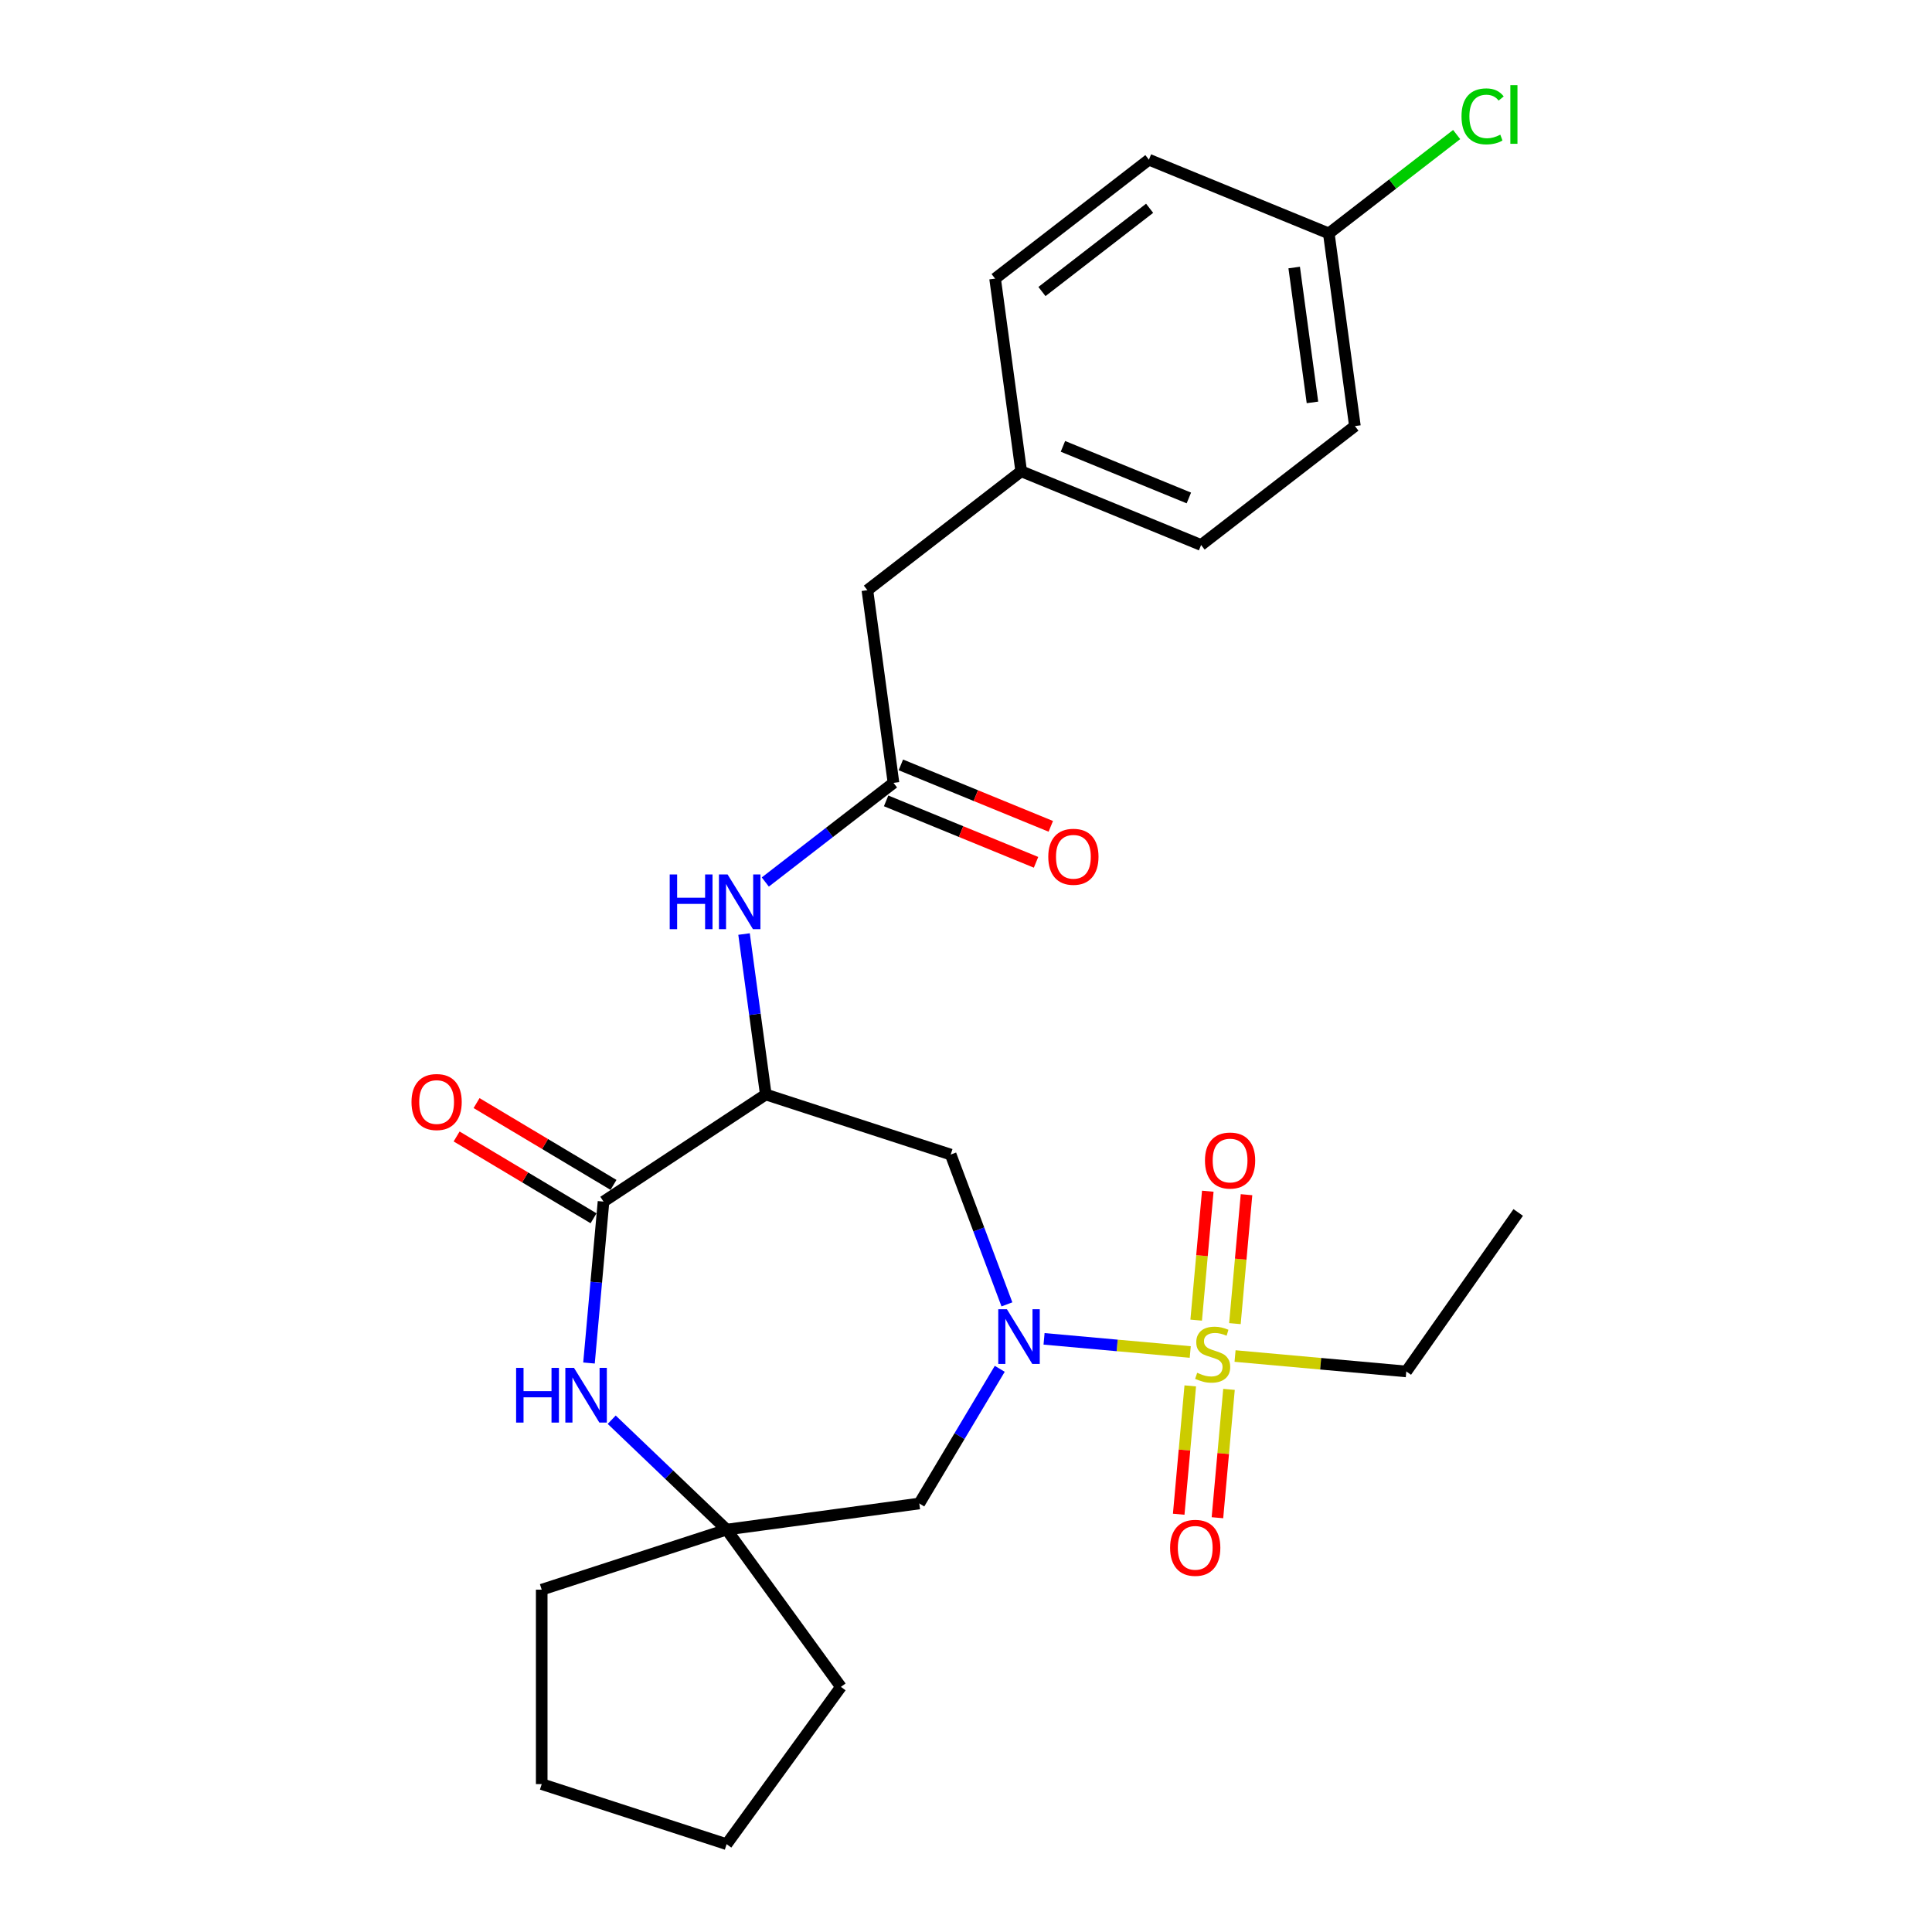 <?xml version='1.0' encoding='iso-8859-1'?>
<svg version='1.1' baseProfile='full'
              xmlns='http://www.w3.org/2000/svg'
                      xmlns:rdkit='http://www.rdkit.org/xml'
                      xmlns:xlink='http://www.w3.org/1999/xlink'
                  xml:space='preserve'
width='1000px' height='1000px' viewBox='0 0 1000 1000'>
<!-- END OF HEADER -->
<rect style='opacity:1.0;fill:#FFFFFF;stroke:none' width='1000' height='1000' x='0' y='0'> </rect>
<path class='bond-0' d='M 616.071,699.794 L 578.237,696.389' style='fill:none;fill-rule:evenodd;stroke:#CCCC00;stroke-width:6px;stroke-linecap:butt;stroke-linejoin:miter;stroke-opacity:1' />
<path class='bond-0' d='M 578.237,696.389 L 540.403,692.984' style='fill:none;fill-rule:evenodd;stroke:#0000FF;stroke-width:6px;stroke-linecap:butt;stroke-linejoin:miter;stroke-opacity:1' />
<path class='bond-9' d='M 639.187,685.104 L 642.191,651.737' style='fill:none;fill-rule:evenodd;stroke:#CCCC00;stroke-width:6px;stroke-linecap:butt;stroke-linejoin:miter;stroke-opacity:1' />
<path class='bond-9' d='M 642.191,651.737 L 645.194,618.369' style='fill:none;fill-rule:evenodd;stroke:#FF0000;stroke-width:6px;stroke-linecap:butt;stroke-linejoin:miter;stroke-opacity:1' />
<path class='bond-9' d='M 619.142,683.3 L 622.145,649.932' style='fill:none;fill-rule:evenodd;stroke:#CCCC00;stroke-width:6px;stroke-linecap:butt;stroke-linejoin:miter;stroke-opacity:1' />
<path class='bond-9' d='M 622.145,649.932 L 625.148,616.565' style='fill:none;fill-rule:evenodd;stroke:#FF0000;stroke-width:6px;stroke-linecap:butt;stroke-linejoin:miter;stroke-opacity:1' />
<path class='bond-10' d='M 616.079,717.332 L 613.089,750.549' style='fill:none;fill-rule:evenodd;stroke:#CCCC00;stroke-width:6px;stroke-linecap:butt;stroke-linejoin:miter;stroke-opacity:1' />
<path class='bond-10' d='M 613.089,750.549 L 610.1,783.766' style='fill:none;fill-rule:evenodd;stroke:#FF0000;stroke-width:6px;stroke-linecap:butt;stroke-linejoin:miter;stroke-opacity:1' />
<path class='bond-10' d='M 636.125,719.136 L 633.135,752.353' style='fill:none;fill-rule:evenodd;stroke:#CCCC00;stroke-width:6px;stroke-linecap:butt;stroke-linejoin:miter;stroke-opacity:1' />
<path class='bond-10' d='M 633.135,752.353 L 630.145,785.57' style='fill:none;fill-rule:evenodd;stroke:#FF0000;stroke-width:6px;stroke-linecap:butt;stroke-linejoin:miter;stroke-opacity:1' />
<path class='bond-14' d='M 639.263,701.882 L 683.58,705.87' style='fill:none;fill-rule:evenodd;stroke:#CCCC00;stroke-width:6px;stroke-linecap:butt;stroke-linejoin:miter;stroke-opacity:1' />
<path class='bond-14' d='M 683.58,705.87 L 727.897,709.859' style='fill:none;fill-rule:evenodd;stroke:#000000;stroke-width:6px;stroke-linecap:butt;stroke-linejoin:miter;stroke-opacity:1' />
<path class='bond-4' d='M 521.179,675.141 L 506.628,636.371' style='fill:none;fill-rule:evenodd;stroke:#0000FF;stroke-width:6px;stroke-linecap:butt;stroke-linejoin:miter;stroke-opacity:1' />
<path class='bond-4' d='M 506.628,636.371 L 492.077,597.6' style='fill:none;fill-rule:evenodd;stroke:#000000;stroke-width:6px;stroke-linecap:butt;stroke-linejoin:miter;stroke-opacity:1' />
<path class='bond-6' d='M 517.475,708.493 L 496.649,743.35' style='fill:none;fill-rule:evenodd;stroke:#0000FF;stroke-width:6px;stroke-linecap:butt;stroke-linejoin:miter;stroke-opacity:1' />
<path class='bond-6' d='M 496.649,743.35 L 475.823,778.207' style='fill:none;fill-rule:evenodd;stroke:#000000;stroke-width:6px;stroke-linecap:butt;stroke-linejoin:miter;stroke-opacity:1' />
<path class='bond-1' d='M 396.368,566.502 L 492.077,597.6' style='fill:none;fill-rule:evenodd;stroke:#000000;stroke-width:6px;stroke-linecap:butt;stroke-linejoin:miter;stroke-opacity:1' />
<path class='bond-2' d='M 396.368,566.502 L 312.381,621.941' style='fill:none;fill-rule:evenodd;stroke:#000000;stroke-width:6px;stroke-linecap:butt;stroke-linejoin:miter;stroke-opacity:1' />
<path class='bond-5' d='M 396.368,566.502 L 390.744,524.978' style='fill:none;fill-rule:evenodd;stroke:#000000;stroke-width:6px;stroke-linecap:butt;stroke-linejoin:miter;stroke-opacity:1' />
<path class='bond-5' d='M 390.744,524.978 L 385.119,483.454' style='fill:none;fill-rule:evenodd;stroke:#0000FF;stroke-width:6px;stroke-linecap:butt;stroke-linejoin:miter;stroke-opacity:1' />
<path class='bond-11' d='M 317.543,613.302 L 282.106,592.13' style='fill:none;fill-rule:evenodd;stroke:#000000;stroke-width:6px;stroke-linecap:butt;stroke-linejoin:miter;stroke-opacity:1' />
<path class='bond-11' d='M 282.106,592.13 L 246.669,570.957' style='fill:none;fill-rule:evenodd;stroke:#FF0000;stroke-width:6px;stroke-linecap:butt;stroke-linejoin:miter;stroke-opacity:1' />
<path class='bond-11' d='M 307.22,630.58 L 271.783,609.408' style='fill:none;fill-rule:evenodd;stroke:#000000;stroke-width:6px;stroke-linecap:butt;stroke-linejoin:miter;stroke-opacity:1' />
<path class='bond-11' d='M 271.783,609.408 L 236.346,588.235' style='fill:none;fill-rule:evenodd;stroke:#FF0000;stroke-width:6px;stroke-linecap:butt;stroke-linejoin:miter;stroke-opacity:1' />
<path class='bond-27' d='M 312.381,621.941 L 308.621,663.718' style='fill:none;fill-rule:evenodd;stroke:#000000;stroke-width:6px;stroke-linecap:butt;stroke-linejoin:miter;stroke-opacity:1' />
<path class='bond-27' d='M 308.621,663.718 L 304.861,705.495' style='fill:none;fill-rule:evenodd;stroke:#0000FF;stroke-width:6px;stroke-linecap:butt;stroke-linejoin:miter;stroke-opacity:1' />
<path class='bond-3' d='M 316.616,734.844 L 346.358,763.28' style='fill:none;fill-rule:evenodd;stroke:#0000FF;stroke-width:6px;stroke-linecap:butt;stroke-linejoin:miter;stroke-opacity:1' />
<path class='bond-3' d='M 346.358,763.28 L 376.099,791.715' style='fill:none;fill-rule:evenodd;stroke:#000000;stroke-width:6px;stroke-linecap:butt;stroke-linejoin:miter;stroke-opacity:1' />
<path class='bond-8' d='M 396.116,456.528 L 429.292,430.873' style='fill:none;fill-rule:evenodd;stroke:#0000FF;stroke-width:6px;stroke-linecap:butt;stroke-linejoin:miter;stroke-opacity:1' />
<path class='bond-8' d='M 429.292,430.873 L 462.469,405.218' style='fill:none;fill-rule:evenodd;stroke:#000000;stroke-width:6px;stroke-linecap:butt;stroke-linejoin:miter;stroke-opacity:1' />
<path class='bond-7' d='M 475.823,778.207 L 376.099,791.715' style='fill:none;fill-rule:evenodd;stroke:#000000;stroke-width:6px;stroke-linecap:butt;stroke-linejoin:miter;stroke-opacity:1' />
<path class='bond-22' d='M 376.099,791.715 L 435.25,873.13' style='fill:none;fill-rule:evenodd;stroke:#000000;stroke-width:6px;stroke-linecap:butt;stroke-linejoin:miter;stroke-opacity:1' />
<path class='bond-23' d='M 376.099,791.715 L 280.39,822.813' style='fill:none;fill-rule:evenodd;stroke:#000000;stroke-width:6px;stroke-linecap:butt;stroke-linejoin:miter;stroke-opacity:1' />
<path class='bond-12' d='M 458.653,414.529 L 497.453,430.431' style='fill:none;fill-rule:evenodd;stroke:#000000;stroke-width:6px;stroke-linecap:butt;stroke-linejoin:miter;stroke-opacity:1' />
<path class='bond-12' d='M 497.453,430.431 L 536.254,446.333' style='fill:none;fill-rule:evenodd;stroke:#FF0000;stroke-width:6px;stroke-linecap:butt;stroke-linejoin:miter;stroke-opacity:1' />
<path class='bond-12' d='M 466.285,395.906 L 505.086,411.808' style='fill:none;fill-rule:evenodd;stroke:#000000;stroke-width:6px;stroke-linecap:butt;stroke-linejoin:miter;stroke-opacity:1' />
<path class='bond-12' d='M 505.086,411.808 L 543.887,427.71' style='fill:none;fill-rule:evenodd;stroke:#FF0000;stroke-width:6px;stroke-linecap:butt;stroke-linejoin:miter;stroke-opacity:1' />
<path class='bond-13' d='M 462.469,405.218 L 448.96,305.494' style='fill:none;fill-rule:evenodd;stroke:#000000;stroke-width:6px;stroke-linecap:butt;stroke-linejoin:miter;stroke-opacity:1' />
<path class='bond-15' d='M 448.96,305.494 L 528.569,243.933' style='fill:none;fill-rule:evenodd;stroke:#000000;stroke-width:6px;stroke-linecap:butt;stroke-linejoin:miter;stroke-opacity:1' />
<path class='bond-24' d='M 727.897,709.859 L 785.824,627.568' style='fill:none;fill-rule:evenodd;stroke:#000000;stroke-width:6px;stroke-linecap:butt;stroke-linejoin:miter;stroke-opacity:1' />
<path class='bond-20' d='M 528.569,243.933 L 515.061,144.209' style='fill:none;fill-rule:evenodd;stroke:#000000;stroke-width:6px;stroke-linecap:butt;stroke-linejoin:miter;stroke-opacity:1' />
<path class='bond-21' d='M 528.569,243.933 L 621.687,282.096' style='fill:none;fill-rule:evenodd;stroke:#000000;stroke-width:6px;stroke-linecap:butt;stroke-linejoin:miter;stroke-opacity:1' />
<path class='bond-21' d='M 550.17,231.034 L 615.352,257.748' style='fill:none;fill-rule:evenodd;stroke:#000000;stroke-width:6px;stroke-linecap:butt;stroke-linejoin:miter;stroke-opacity:1' />
<path class='bond-16' d='M 687.788,120.812 L 701.296,220.536' style='fill:none;fill-rule:evenodd;stroke:#000000;stroke-width:6px;stroke-linecap:butt;stroke-linejoin:miter;stroke-opacity:1' />
<path class='bond-16' d='M 669.869,138.472 L 679.325,208.279' style='fill:none;fill-rule:evenodd;stroke:#000000;stroke-width:6px;stroke-linecap:butt;stroke-linejoin:miter;stroke-opacity:1' />
<path class='bond-17' d='M 687.788,120.812 L 720.874,95.227' style='fill:none;fill-rule:evenodd;stroke:#000000;stroke-width:6px;stroke-linecap:butt;stroke-linejoin:miter;stroke-opacity:1' />
<path class='bond-17' d='M 720.874,95.227 L 753.961,69.641' style='fill:none;fill-rule:evenodd;stroke:#00CC00;stroke-width:6px;stroke-linecap:butt;stroke-linejoin:miter;stroke-opacity:1' />
<path class='bond-29' d='M 687.788,120.812 L 594.67,82.649' style='fill:none;fill-rule:evenodd;stroke:#000000;stroke-width:6px;stroke-linecap:butt;stroke-linejoin:miter;stroke-opacity:1' />
<path class='bond-18' d='M 701.296,220.536 L 621.687,282.096' style='fill:none;fill-rule:evenodd;stroke:#000000;stroke-width:6px;stroke-linecap:butt;stroke-linejoin:miter;stroke-opacity:1' />
<path class='bond-19' d='M 594.67,82.649 L 515.061,144.209' style='fill:none;fill-rule:evenodd;stroke:#000000;stroke-width:6px;stroke-linecap:butt;stroke-linejoin:miter;stroke-opacity:1' />
<path class='bond-19' d='M 595.041,107.805 L 539.314,150.897' style='fill:none;fill-rule:evenodd;stroke:#000000;stroke-width:6px;stroke-linecap:butt;stroke-linejoin:miter;stroke-opacity:1' />
<path class='bond-25' d='M 435.25,873.13 L 376.099,954.545' style='fill:none;fill-rule:evenodd;stroke:#000000;stroke-width:6px;stroke-linecap:butt;stroke-linejoin:miter;stroke-opacity:1' />
<path class='bond-26' d='M 280.39,822.813 L 280.39,923.448' style='fill:none;fill-rule:evenodd;stroke:#000000;stroke-width:6px;stroke-linecap:butt;stroke-linejoin:miter;stroke-opacity:1' />
<path class='bond-28' d='M 376.099,954.545 L 280.39,923.448' style='fill:none;fill-rule:evenodd;stroke:#000000;stroke-width:6px;stroke-linecap:butt;stroke-linejoin:miter;stroke-opacity:1' />
<path  class='atom-0' d='M 619.667 710.558
Q 619.987 710.678, 621.307 711.238
Q 622.627 711.798, 624.067 712.158
Q 625.547 712.478, 626.987 712.478
Q 629.667 712.478, 631.227 711.198
Q 632.787 709.878, 632.787 707.598
Q 632.787 706.038, 631.987 705.078
Q 631.227 704.118, 630.027 703.598
Q 628.827 703.078, 626.827 702.478
Q 624.307 701.718, 622.787 700.998
Q 621.307 700.278, 620.227 698.758
Q 619.187 697.238, 619.187 694.678
Q 619.187 691.118, 621.587 688.918
Q 624.027 686.718, 628.827 686.718
Q 632.107 686.718, 635.827 688.278
L 634.907 691.358
Q 631.507 689.958, 628.947 689.958
Q 626.187 689.958, 624.667 691.118
Q 623.147 692.238, 623.187 694.198
Q 623.187 695.718, 623.947 696.638
Q 624.747 697.558, 625.867 698.078
Q 627.027 698.598, 628.947 699.198
Q 631.507 699.998, 633.027 700.798
Q 634.547 701.598, 635.627 703.238
Q 636.747 704.838, 636.747 707.598
Q 636.747 711.518, 634.107 713.638
Q 631.507 715.718, 627.147 715.718
Q 624.627 715.718, 622.707 715.158
Q 620.827 714.638, 618.587 713.718
L 619.667 710.558
' fill='#CCCC00'/>
<path  class='atom-1' d='M 521.178 677.657
L 530.458 692.657
Q 531.378 694.137, 532.858 696.817
Q 534.338 699.497, 534.418 699.657
L 534.418 677.657
L 538.178 677.657
L 538.178 705.977
L 534.298 705.977
L 524.338 689.577
Q 523.178 687.657, 521.938 685.457
Q 520.738 683.257, 520.378 682.577
L 520.378 705.977
L 516.698 705.977
L 516.698 677.657
L 521.178 677.657
' fill='#0000FF'/>
<path  class='atom-4' d='M 267.141 708.011
L 270.981 708.011
L 270.981 720.051
L 285.461 720.051
L 285.461 708.011
L 289.301 708.011
L 289.301 736.331
L 285.461 736.331
L 285.461 723.251
L 270.981 723.251
L 270.981 736.331
L 267.141 736.331
L 267.141 708.011
' fill='#0000FF'/>
<path  class='atom-4' d='M 297.101 708.011
L 306.381 723.011
Q 307.301 724.491, 308.781 727.171
Q 310.261 729.851, 310.341 730.011
L 310.341 708.011
L 314.101 708.011
L 314.101 736.331
L 310.221 736.331
L 300.261 719.931
Q 299.101 718.011, 297.861 715.811
Q 296.661 713.611, 296.301 712.931
L 296.301 736.331
L 292.621 736.331
L 292.621 708.011
L 297.101 708.011
' fill='#0000FF'/>
<path  class='atom-6' d='M 346.64 452.618
L 350.48 452.618
L 350.48 464.658
L 364.96 464.658
L 364.96 452.618
L 368.8 452.618
L 368.8 480.938
L 364.96 480.938
L 364.96 467.858
L 350.48 467.858
L 350.48 480.938
L 346.64 480.938
L 346.64 452.618
' fill='#0000FF'/>
<path  class='atom-6' d='M 376.6 452.618
L 385.88 467.618
Q 386.8 469.098, 388.28 471.778
Q 389.76 474.458, 389.84 474.618
L 389.84 452.618
L 393.6 452.618
L 393.6 480.938
L 389.72 480.938
L 379.76 464.538
Q 378.6 462.618, 377.36 460.418
Q 376.16 458.218, 375.8 457.538
L 375.8 480.938
L 372.12 480.938
L 372.12 452.618
L 376.6 452.618
' fill='#0000FF'/>
<path  class='atom-10' d='M 623.688 600.689
Q 623.688 593.889, 627.048 590.089
Q 630.408 586.289, 636.688 586.289
Q 642.968 586.289, 646.328 590.089
Q 649.688 593.889, 649.688 600.689
Q 649.688 607.569, 646.288 611.489
Q 642.888 615.369, 636.688 615.369
Q 630.448 615.369, 627.048 611.489
Q 623.688 607.609, 623.688 600.689
M 636.688 612.169
Q 641.008 612.169, 643.328 609.289
Q 645.688 606.369, 645.688 600.689
Q 645.688 595.129, 643.328 592.329
Q 641.008 589.489, 636.688 589.489
Q 632.368 589.489, 630.008 592.289
Q 627.688 595.089, 627.688 600.689
Q 627.688 606.409, 630.008 609.289
Q 632.368 612.169, 636.688 612.169
' fill='#FF0000'/>
<path  class='atom-11' d='M 605.646 801.147
Q 605.646 794.347, 609.006 790.547
Q 612.366 786.747, 618.646 786.747
Q 624.926 786.747, 628.286 790.547
Q 631.646 794.347, 631.646 801.147
Q 631.646 808.027, 628.246 811.947
Q 624.846 815.827, 618.646 815.827
Q 612.406 815.827, 609.006 811.947
Q 605.646 808.067, 605.646 801.147
M 618.646 812.627
Q 622.966 812.627, 625.286 809.747
Q 627.646 806.827, 627.646 801.147
Q 627.646 795.587, 625.286 792.787
Q 622.966 789.947, 618.646 789.947
Q 614.326 789.947, 611.966 792.747
Q 609.646 795.547, 609.646 801.147
Q 609.646 806.867, 611.966 809.747
Q 614.326 812.627, 618.646 812.627
' fill='#FF0000'/>
<path  class='atom-12' d='M 212.992 570.406
Q 212.992 563.606, 216.352 559.806
Q 219.712 556.006, 225.992 556.006
Q 232.272 556.006, 235.632 559.806
Q 238.992 563.606, 238.992 570.406
Q 238.992 577.286, 235.592 581.206
Q 232.192 585.086, 225.992 585.086
Q 219.752 585.086, 216.352 581.206
Q 212.992 577.326, 212.992 570.406
M 225.992 581.886
Q 230.312 581.886, 232.632 579.006
Q 234.992 576.086, 234.992 570.406
Q 234.992 564.846, 232.632 562.046
Q 230.312 559.206, 225.992 559.206
Q 221.672 559.206, 219.312 562.006
Q 216.992 564.806, 216.992 570.406
Q 216.992 576.126, 219.312 579.006
Q 221.672 581.886, 225.992 581.886
' fill='#FF0000'/>
<path  class='atom-13' d='M 542.586 443.461
Q 542.586 436.661, 545.946 432.861
Q 549.306 429.061, 555.586 429.061
Q 561.866 429.061, 565.226 432.861
Q 568.586 436.661, 568.586 443.461
Q 568.586 450.341, 565.186 454.261
Q 561.786 458.141, 555.586 458.141
Q 549.346 458.141, 545.946 454.261
Q 542.586 450.381, 542.586 443.461
M 555.586 454.941
Q 559.906 454.941, 562.226 452.061
Q 564.586 449.141, 564.586 443.461
Q 564.586 437.901, 562.226 435.101
Q 559.906 432.261, 555.586 432.261
Q 551.266 432.261, 548.906 435.061
Q 546.586 437.861, 546.586 443.461
Q 546.586 449.181, 548.906 452.061
Q 551.266 454.941, 555.586 454.941
' fill='#FF0000'/>
<path  class='atom-18' d='M 756.477 60.231
Q 756.477 53.191, 759.757 49.511
Q 763.077 45.791, 769.357 45.791
Q 775.197 45.791, 778.317 49.911
L 775.677 52.071
Q 773.397 49.071, 769.357 49.071
Q 765.077 49.071, 762.797 51.951
Q 760.557 54.791, 760.557 60.231
Q 760.557 65.831, 762.877 68.711
Q 765.237 71.591, 769.797 71.591
Q 772.917 71.591, 776.557 69.711
L 777.677 72.711
Q 776.197 73.671, 773.957 74.231
Q 771.717 74.791, 769.237 74.791
Q 763.077 74.791, 759.757 71.031
Q 756.477 67.271, 756.477 60.231
' fill='#00CC00'/>
<path  class='atom-18' d='M 781.757 44.071
L 785.437 44.071
L 785.437 74.431
L 781.757 74.431
L 781.757 44.071
' fill='#00CC00'/>
</svg>
